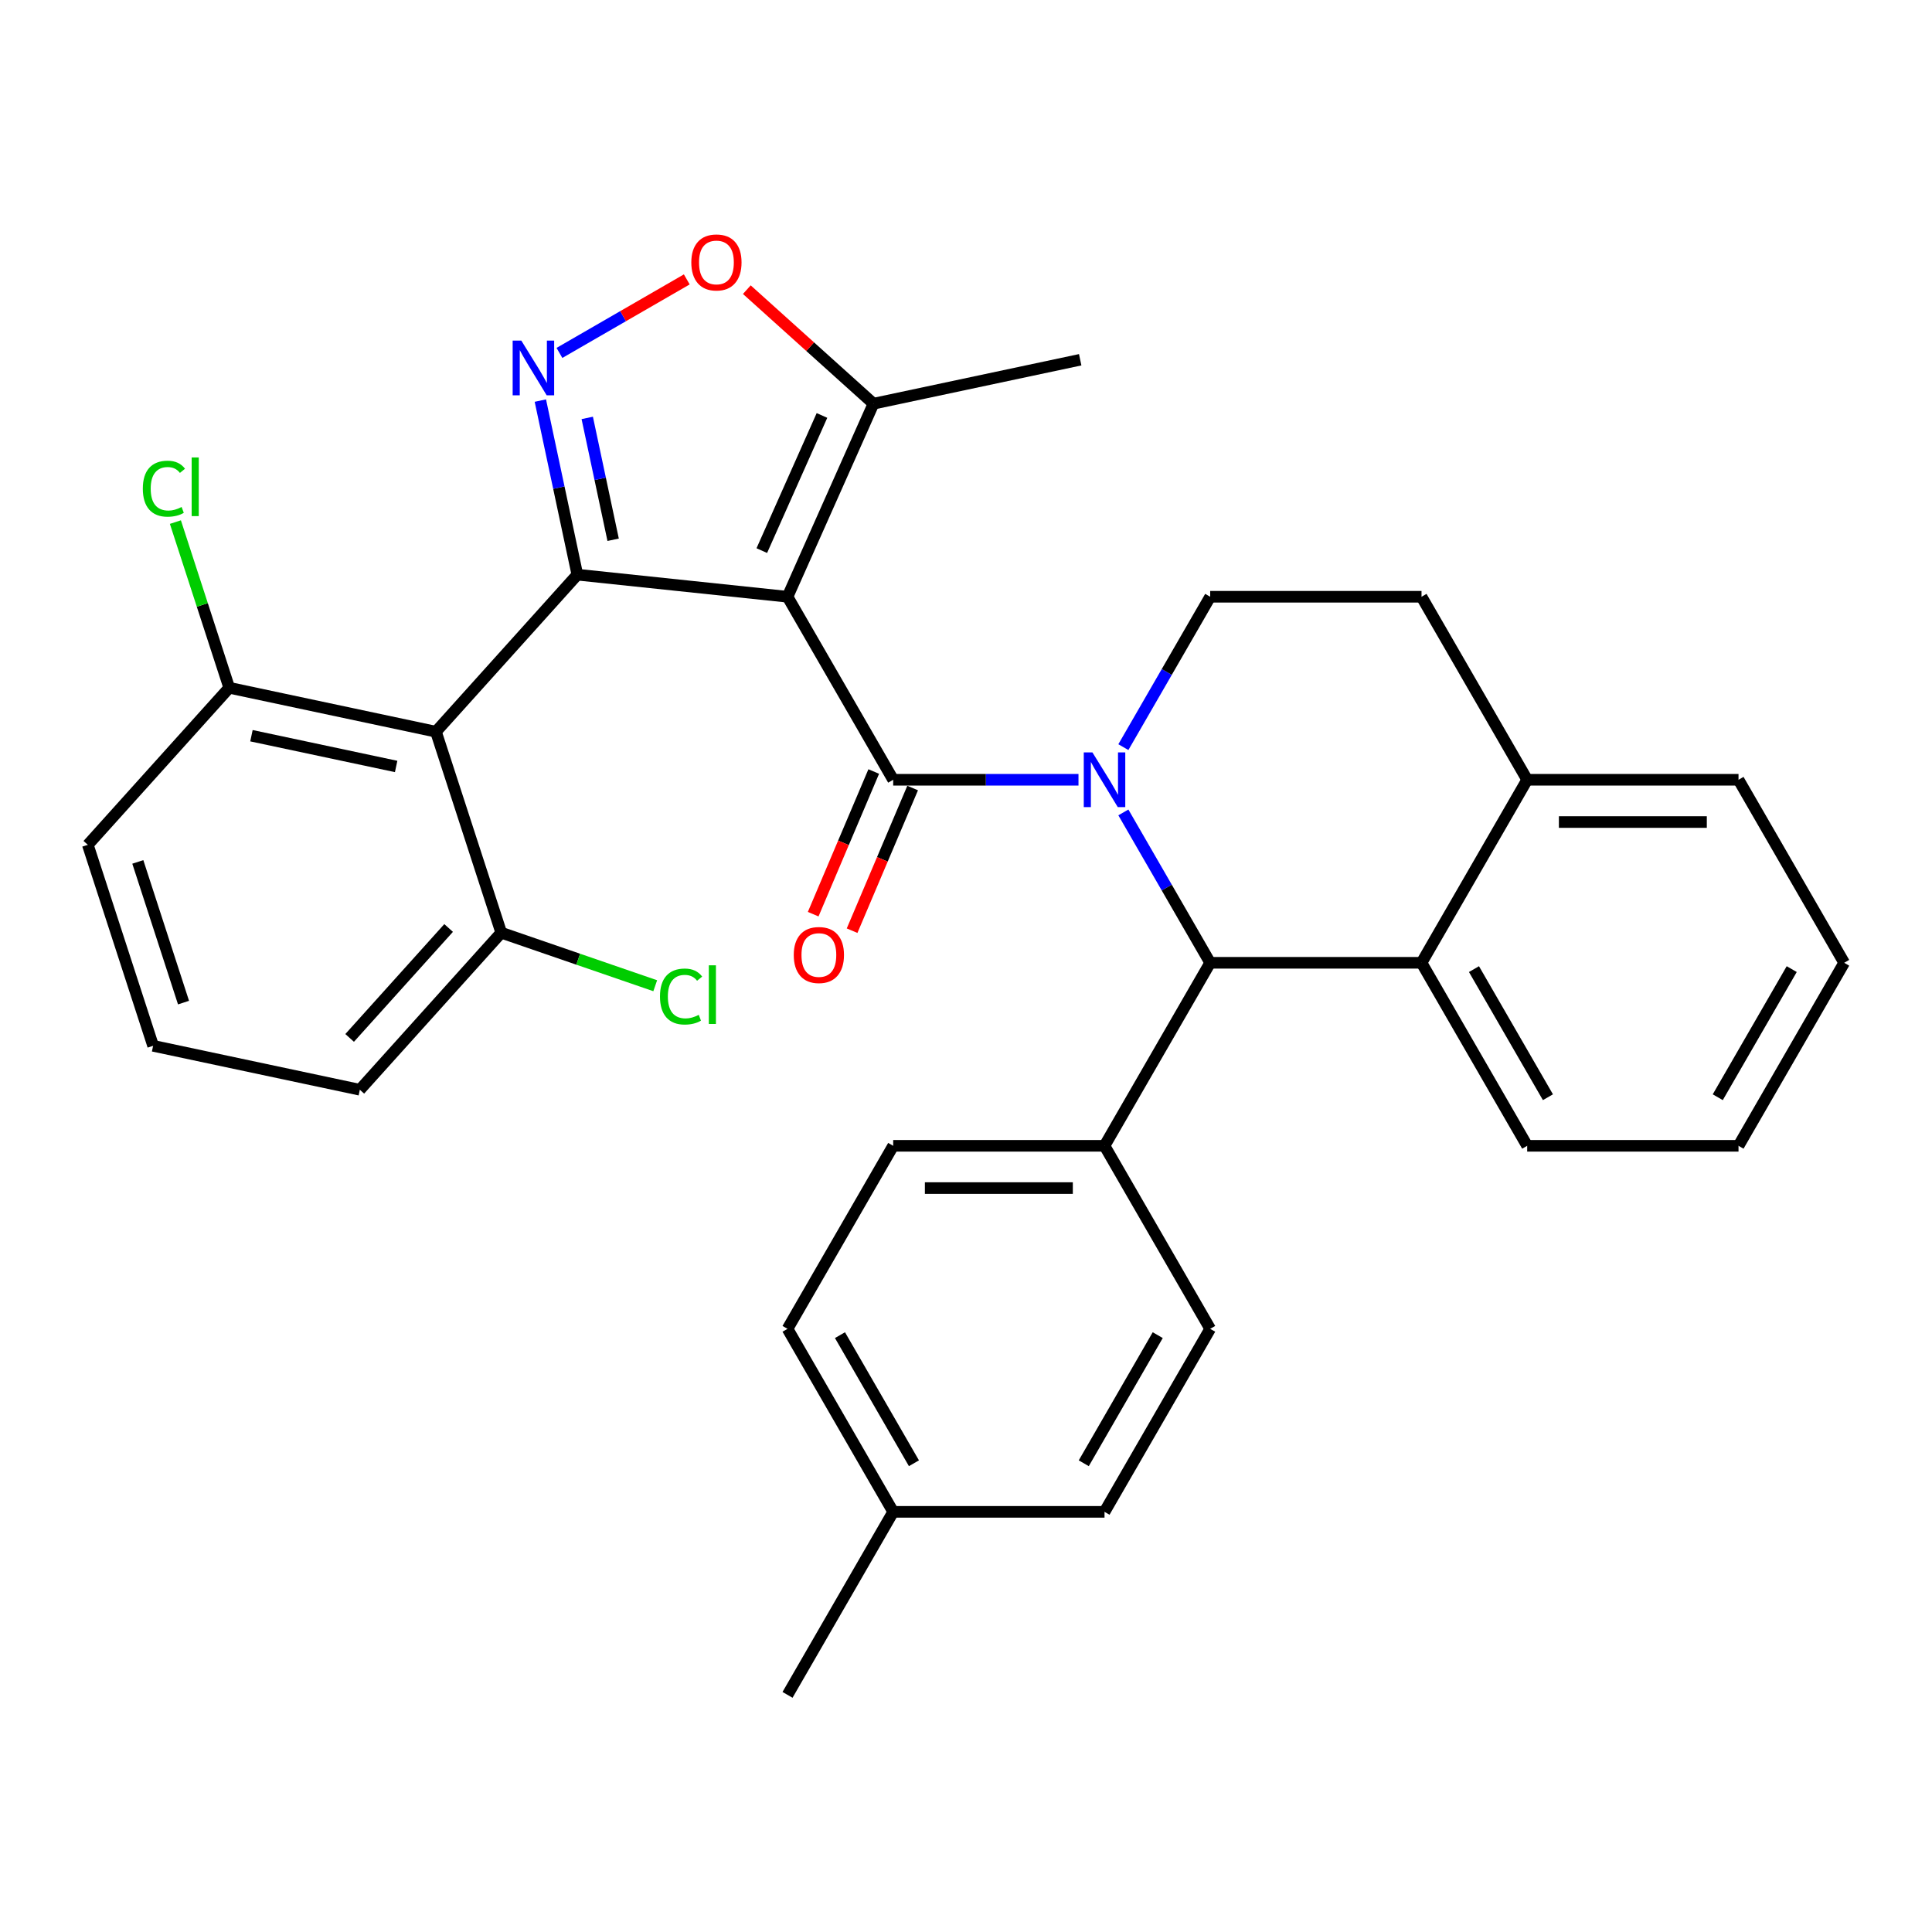 <?xml version='1.0' encoding='iso-8859-1'?>
<svg version='1.1' baseProfile='full'
              xmlns='http://www.w3.org/2000/svg'
                      xmlns:rdkit='http://www.rdkit.org/xml'
                      xmlns:xlink='http://www.w3.org/1999/xlink'
                  xml:space='preserve'
width='1000px' height='1000px' viewBox='0 0 1000 1000'>
<!-- END OF HEADER -->
<rect style='opacity:1.0;fill:#FFFFFF;stroke:none' width='1000' height='1000' x='0' y='0'> </rect>
<path class='bond-0' d='M 954.545,498.339 L 899.853,593.07' style='fill:none;fill-rule:evenodd;stroke:#000000;stroke-width:6px;stroke-linecap:butt;stroke-linejoin:miter;stroke-opacity:1' />
<path class='bond-0' d='M 927.396,501.61 L 889.111,567.922' style='fill:none;fill-rule:evenodd;stroke:#000000;stroke-width:6px;stroke-linecap:butt;stroke-linejoin:miter;stroke-opacity:1' />
<path class='bond-1' d='M 954.545,498.339 L 899.853,403.609' style='fill:none;fill-rule:evenodd;stroke:#000000;stroke-width:6px;stroke-linecap:butt;stroke-linejoin:miter;stroke-opacity:1' />
<path class='bond-2' d='M 899.853,593.07 L 790.468,593.07' style='fill:none;fill-rule:evenodd;stroke:#000000;stroke-width:6px;stroke-linecap:butt;stroke-linejoin:miter;stroke-opacity:1' />
<path class='bond-3' d='M 790.468,593.07 L 735.776,498.339' style='fill:none;fill-rule:evenodd;stroke:#000000;stroke-width:6px;stroke-linecap:butt;stroke-linejoin:miter;stroke-opacity:1' />
<path class='bond-3' d='M 801.21,567.922 L 762.925,501.61' style='fill:none;fill-rule:evenodd;stroke:#000000;stroke-width:6px;stroke-linecap:butt;stroke-linejoin:miter;stroke-opacity:1' />
<path class='bond-4' d='M 899.853,403.609 L 790.468,403.609' style='fill:none;fill-rule:evenodd;stroke:#000000;stroke-width:6px;stroke-linecap:butt;stroke-linejoin:miter;stroke-opacity:1' />
<path class='bond-4' d='M 883.445,425.486 L 806.876,425.486' style='fill:none;fill-rule:evenodd;stroke:#000000;stroke-width:6px;stroke-linecap:butt;stroke-linejoin:miter;stroke-opacity:1' />
<path class='bond-5' d='M 790.468,403.609 L 735.776,498.339' style='fill:none;fill-rule:evenodd;stroke:#000000;stroke-width:6px;stroke-linecap:butt;stroke-linejoin:miter;stroke-opacity:1' />
<path class='bond-6' d='M 790.468,403.609 L 735.776,308.879' style='fill:none;fill-rule:evenodd;stroke:#000000;stroke-width:6px;stroke-linecap:butt;stroke-linejoin:miter;stroke-opacity:1' />
<path class='bond-7' d='M 735.776,498.339 L 626.391,498.339' style='fill:none;fill-rule:evenodd;stroke:#000000;stroke-width:6px;stroke-linecap:butt;stroke-linejoin:miter;stroke-opacity:1' />
<path class='bond-8' d='M 581.452,420.504 L 603.921,459.422' style='fill:none;fill-rule:evenodd;stroke:#0000FF;stroke-width:6px;stroke-linecap:butt;stroke-linejoin:miter;stroke-opacity:1' />
<path class='bond-8' d='M 603.921,459.422 L 626.391,498.339' style='fill:none;fill-rule:evenodd;stroke:#000000;stroke-width:6px;stroke-linecap:butt;stroke-linejoin:miter;stroke-opacity:1' />
<path class='bond-9' d='M 581.452,386.715 L 603.921,347.797' style='fill:none;fill-rule:evenodd;stroke:#0000FF;stroke-width:6px;stroke-linecap:butt;stroke-linejoin:miter;stroke-opacity:1' />
<path class='bond-9' d='M 603.921,347.797 L 626.391,308.879' style='fill:none;fill-rule:evenodd;stroke:#000000;stroke-width:6px;stroke-linecap:butt;stroke-linejoin:miter;stroke-opacity:1' />
<path class='bond-10' d='M 558.223,403.609 L 510.268,403.609' style='fill:none;fill-rule:evenodd;stroke:#0000FF;stroke-width:6px;stroke-linecap:butt;stroke-linejoin:miter;stroke-opacity:1' />
<path class='bond-10' d='M 510.268,403.609 L 462.313,403.609' style='fill:none;fill-rule:evenodd;stroke:#000000;stroke-width:6px;stroke-linecap:butt;stroke-linejoin:miter;stroke-opacity:1' />
<path class='bond-11' d='M 626.391,308.879 L 735.776,308.879' style='fill:none;fill-rule:evenodd;stroke:#000000;stroke-width:6px;stroke-linecap:butt;stroke-linejoin:miter;stroke-opacity:1' />
<path class='bond-12' d='M 452.244,399.336 L 436.574,436.256' style='fill:none;fill-rule:evenodd;stroke:#000000;stroke-width:6px;stroke-linecap:butt;stroke-linejoin:miter;stroke-opacity:1' />
<path class='bond-12' d='M 436.574,436.256 L 420.903,473.176' style='fill:none;fill-rule:evenodd;stroke:#FF0000;stroke-width:6px;stroke-linecap:butt;stroke-linejoin:miter;stroke-opacity:1' />
<path class='bond-12' d='M 472.382,407.883 L 456.712,444.803' style='fill:none;fill-rule:evenodd;stroke:#000000;stroke-width:6px;stroke-linecap:butt;stroke-linejoin:miter;stroke-opacity:1' />
<path class='bond-12' d='M 456.712,444.803 L 441.041,481.723' style='fill:none;fill-rule:evenodd;stroke:#FF0000;stroke-width:6px;stroke-linecap:butt;stroke-linejoin:miter;stroke-opacity:1' />
<path class='bond-13' d='M 462.313,403.609 L 407.621,308.879' style='fill:none;fill-rule:evenodd;stroke:#000000;stroke-width:6px;stroke-linecap:butt;stroke-linejoin:miter;stroke-opacity:1' />
<path class='bond-14' d='M 626.391,498.339 L 571.698,593.07' style='fill:none;fill-rule:evenodd;stroke:#000000;stroke-width:6px;stroke-linecap:butt;stroke-linejoin:miter;stroke-opacity:1' />
<path class='bond-15' d='M 225.642,378.734 L 298.835,297.445' style='fill:none;fill-rule:evenodd;stroke:#000000;stroke-width:6px;stroke-linecap:butt;stroke-linejoin:miter;stroke-opacity:1' />
<path class='bond-16' d='M 225.642,378.734 L 118.647,355.992' style='fill:none;fill-rule:evenodd;stroke:#000000;stroke-width:6px;stroke-linecap:butt;stroke-linejoin:miter;stroke-opacity:1' />
<path class='bond-16' d='M 205.044,396.722 L 130.148,380.802' style='fill:none;fill-rule:evenodd;stroke:#000000;stroke-width:6px;stroke-linecap:butt;stroke-linejoin:miter;stroke-opacity:1' />
<path class='bond-17' d='M 225.642,378.734 L 259.444,482.765' style='fill:none;fill-rule:evenodd;stroke:#000000;stroke-width:6px;stroke-linecap:butt;stroke-linejoin:miter;stroke-opacity:1' />
<path class='bond-18' d='M 571.698,593.07 L 462.313,593.07' style='fill:none;fill-rule:evenodd;stroke:#000000;stroke-width:6px;stroke-linecap:butt;stroke-linejoin:miter;stroke-opacity:1' />
<path class='bond-18' d='M 555.29,614.947 L 478.721,614.947' style='fill:none;fill-rule:evenodd;stroke:#000000;stroke-width:6px;stroke-linecap:butt;stroke-linejoin:miter;stroke-opacity:1' />
<path class='bond-19' d='M 571.698,593.07 L 626.391,687.8' style='fill:none;fill-rule:evenodd;stroke:#000000;stroke-width:6px;stroke-linecap:butt;stroke-linejoin:miter;stroke-opacity:1' />
<path class='bond-20' d='M 462.313,593.07 L 407.621,687.8' style='fill:none;fill-rule:evenodd;stroke:#000000;stroke-width:6px;stroke-linecap:butt;stroke-linejoin:miter;stroke-opacity:1' />
<path class='bond-21' d='M 407.621,687.8 L 462.313,782.53' style='fill:none;fill-rule:evenodd;stroke:#000000;stroke-width:6px;stroke-linecap:butt;stroke-linejoin:miter;stroke-opacity:1' />
<path class='bond-21' d='M 434.771,691.071 L 473.055,757.382' style='fill:none;fill-rule:evenodd;stroke:#000000;stroke-width:6px;stroke-linecap:butt;stroke-linejoin:miter;stroke-opacity:1' />
<path class='bond-22' d='M 462.313,782.53 L 571.698,782.53' style='fill:none;fill-rule:evenodd;stroke:#000000;stroke-width:6px;stroke-linecap:butt;stroke-linejoin:miter;stroke-opacity:1' />
<path class='bond-23' d='M 462.313,782.53 L 407.621,877.26' style='fill:none;fill-rule:evenodd;stroke:#000000;stroke-width:6px;stroke-linecap:butt;stroke-linejoin:miter;stroke-opacity:1' />
<path class='bond-24' d='M 571.698,782.53 L 626.391,687.8' style='fill:none;fill-rule:evenodd;stroke:#000000;stroke-width:6px;stroke-linecap:butt;stroke-linejoin:miter;stroke-opacity:1' />
<path class='bond-24' d='M 560.956,757.382 L 599.241,691.071' style='fill:none;fill-rule:evenodd;stroke:#000000;stroke-width:6px;stroke-linecap:butt;stroke-linejoin:miter;stroke-opacity:1' />
<path class='bond-25' d='M 298.835,297.445 L 407.621,308.879' style='fill:none;fill-rule:evenodd;stroke:#000000;stroke-width:6px;stroke-linecap:butt;stroke-linejoin:miter;stroke-opacity:1' />
<path class='bond-26' d='M 298.835,297.445 L 289.259,252.395' style='fill:none;fill-rule:evenodd;stroke:#000000;stroke-width:6px;stroke-linecap:butt;stroke-linejoin:miter;stroke-opacity:1' />
<path class='bond-26' d='M 289.259,252.395 L 279.684,207.345' style='fill:none;fill-rule:evenodd;stroke:#0000FF;stroke-width:6px;stroke-linecap:butt;stroke-linejoin:miter;stroke-opacity:1' />
<path class='bond-26' d='M 317.361,279.382 L 310.658,247.847' style='fill:none;fill-rule:evenodd;stroke:#000000;stroke-width:6px;stroke-linecap:butt;stroke-linejoin:miter;stroke-opacity:1' />
<path class='bond-26' d='M 310.658,247.847 L 303.955,216.312' style='fill:none;fill-rule:evenodd;stroke:#0000FF;stroke-width:6px;stroke-linecap:butt;stroke-linejoin:miter;stroke-opacity:1' />
<path class='bond-27' d='M 118.647,355.992 L 45.455,437.281' style='fill:none;fill-rule:evenodd;stroke:#000000;stroke-width:6px;stroke-linecap:butt;stroke-linejoin:miter;stroke-opacity:1' />
<path class='bond-28' d='M 118.647,355.992 L 104.715,313.113' style='fill:none;fill-rule:evenodd;stroke:#000000;stroke-width:6px;stroke-linecap:butt;stroke-linejoin:miter;stroke-opacity:1' />
<path class='bond-28' d='M 104.715,313.113 L 90.783,270.235' style='fill:none;fill-rule:evenodd;stroke:#00CC00;stroke-width:6px;stroke-linecap:butt;stroke-linejoin:miter;stroke-opacity:1' />
<path class='bond-29' d='M 259.444,482.765 L 186.251,564.054' style='fill:none;fill-rule:evenodd;stroke:#000000;stroke-width:6px;stroke-linecap:butt;stroke-linejoin:miter;stroke-opacity:1' />
<path class='bond-29' d='M 232.207,480.32 L 180.972,537.222' style='fill:none;fill-rule:evenodd;stroke:#000000;stroke-width:6px;stroke-linecap:butt;stroke-linejoin:miter;stroke-opacity:1' />
<path class='bond-30' d='M 259.444,482.765 L 299.294,496.488' style='fill:none;fill-rule:evenodd;stroke:#000000;stroke-width:6px;stroke-linecap:butt;stroke-linejoin:miter;stroke-opacity:1' />
<path class='bond-30' d='M 299.294,496.488 L 339.145,510.211' style='fill:none;fill-rule:evenodd;stroke:#00CC00;stroke-width:6px;stroke-linecap:butt;stroke-linejoin:miter;stroke-opacity:1' />
<path class='bond-31' d='M 407.621,308.879 L 452.111,208.951' style='fill:none;fill-rule:evenodd;stroke:#000000;stroke-width:6px;stroke-linecap:butt;stroke-linejoin:miter;stroke-opacity:1' />
<path class='bond-31' d='M 394.309,284.992 L 425.452,215.042' style='fill:none;fill-rule:evenodd;stroke:#000000;stroke-width:6px;stroke-linecap:butt;stroke-linejoin:miter;stroke-opacity:1' />
<path class='bond-32' d='M 289.567,182.671 L 322.522,163.644' style='fill:none;fill-rule:evenodd;stroke:#0000FF;stroke-width:6px;stroke-linecap:butt;stroke-linejoin:miter;stroke-opacity:1' />
<path class='bond-32' d='M 322.522,163.644 L 355.477,144.618' style='fill:none;fill-rule:evenodd;stroke:#FF0000;stroke-width:6px;stroke-linecap:butt;stroke-linejoin:miter;stroke-opacity:1' />
<path class='bond-33' d='M 45.455,437.281 L 79.256,541.312' style='fill:none;fill-rule:evenodd;stroke:#000000;stroke-width:6px;stroke-linecap:butt;stroke-linejoin:miter;stroke-opacity:1' />
<path class='bond-33' d='M 71.331,446.125 L 94.992,518.947' style='fill:none;fill-rule:evenodd;stroke:#000000;stroke-width:6px;stroke-linecap:butt;stroke-linejoin:miter;stroke-opacity:1' />
<path class='bond-34' d='M 186.251,564.054 L 79.256,541.312' style='fill:none;fill-rule:evenodd;stroke:#000000;stroke-width:6px;stroke-linecap:butt;stroke-linejoin:miter;stroke-opacity:1' />
<path class='bond-35' d='M 452.111,208.951 L 559.106,186.209' style='fill:none;fill-rule:evenodd;stroke:#000000;stroke-width:6px;stroke-linecap:butt;stroke-linejoin:miter;stroke-opacity:1' />
<path class='bond-36' d='M 452.111,208.951 L 419.334,179.438' style='fill:none;fill-rule:evenodd;stroke:#000000;stroke-width:6px;stroke-linecap:butt;stroke-linejoin:miter;stroke-opacity:1' />
<path class='bond-36' d='M 419.334,179.438 L 386.557,149.926' style='fill:none;fill-rule:evenodd;stroke:#FF0000;stroke-width:6px;stroke-linecap:butt;stroke-linejoin:miter;stroke-opacity:1' />
<path  class='atom-6' d='M 565.438 389.449
L 574.718 404.449
Q 575.638 405.929, 577.118 408.609
Q 578.598 411.289, 578.678 411.449
L 578.678 389.449
L 582.438 389.449
L 582.438 417.769
L 578.558 417.769
L 568.598 401.369
Q 567.438 399.449, 566.198 397.249
Q 564.998 395.049, 564.638 394.369
L 564.638 417.769
L 560.958 417.769
L 560.958 389.449
L 565.438 389.449
' fill='#0000FF'/>
<path  class='atom-10' d='M 410.849 494.311
Q 410.849 487.511, 414.209 483.711
Q 417.569 479.911, 423.849 479.911
Q 430.129 479.911, 433.489 483.711
Q 436.849 487.511, 436.849 494.311
Q 436.849 501.191, 433.449 505.111
Q 430.049 508.991, 423.849 508.991
Q 417.609 508.991, 414.209 505.111
Q 410.849 501.231, 410.849 494.311
M 423.849 505.791
Q 428.169 505.791, 430.489 502.911
Q 432.849 499.991, 432.849 494.311
Q 432.849 488.751, 430.489 485.951
Q 428.169 483.111, 423.849 483.111
Q 419.529 483.111, 417.169 485.911
Q 414.849 488.711, 414.849 494.311
Q 414.849 500.031, 417.169 502.911
Q 419.529 505.791, 423.849 505.791
' fill='#FF0000'/>
<path  class='atom-24' d='M 269.832 176.291
L 279.112 191.291
Q 280.032 192.771, 281.512 195.451
Q 282.992 198.131, 283.072 198.291
L 283.072 176.291
L 286.832 176.291
L 286.832 204.611
L 282.952 204.611
L 272.992 188.211
Q 271.832 186.291, 270.592 184.091
Q 269.392 181.891, 269.032 181.211
L 269.032 204.611
L 265.352 204.611
L 265.352 176.291
L 269.832 176.291
' fill='#0000FF'/>
<path  class='atom-26' d='M 73.926 252.94
Q 73.926 245.9, 77.206 242.22
Q 80.526 238.5, 86.806 238.5
Q 92.646 238.5, 95.766 242.62
L 93.126 244.78
Q 90.846 241.78, 86.806 241.78
Q 82.526 241.78, 80.246 244.66
Q 78.006 247.5, 78.006 252.94
Q 78.006 258.54, 80.326 261.42
Q 82.686 264.3, 87.246 264.3
Q 90.366 264.3, 94.006 262.42
L 95.126 265.42
Q 93.646 266.38, 91.406 266.94
Q 89.166 267.5, 86.686 267.5
Q 80.526 267.5, 77.206 263.74
Q 73.926 259.98, 73.926 252.94
' fill='#00CC00'/>
<path  class='atom-26' d='M 99.206 236.78
L 102.886 236.78
L 102.886 267.14
L 99.206 267.14
L 99.206 236.78
' fill='#00CC00'/>
<path  class='atom-28' d='M 341.606 515.799
Q 341.606 508.759, 344.886 505.079
Q 348.206 501.359, 354.486 501.359
Q 360.326 501.359, 363.446 505.479
L 360.806 507.639
Q 358.526 504.639, 354.486 504.639
Q 350.206 504.639, 347.926 507.519
Q 345.686 510.359, 345.686 515.799
Q 345.686 521.399, 348.006 524.279
Q 350.366 527.159, 354.926 527.159
Q 358.046 527.159, 361.686 525.279
L 362.806 528.279
Q 361.326 529.239, 359.086 529.799
Q 356.846 530.359, 354.366 530.359
Q 348.206 530.359, 344.886 526.599
Q 341.606 522.839, 341.606 515.799
' fill='#00CC00'/>
<path  class='atom-28' d='M 366.886 499.639
L 370.566 499.639
L 370.566 529.999
L 366.886 529.999
L 366.886 499.639
' fill='#00CC00'/>
<path  class='atom-30' d='M 357.823 135.838
Q 357.823 129.038, 361.183 125.238
Q 364.543 121.438, 370.823 121.438
Q 377.103 121.438, 380.463 125.238
Q 383.823 129.038, 383.823 135.838
Q 383.823 142.718, 380.423 146.638
Q 377.023 150.518, 370.823 150.518
Q 364.583 150.518, 361.183 146.638
Q 357.823 142.758, 357.823 135.838
M 370.823 147.318
Q 375.143 147.318, 377.463 144.438
Q 379.823 141.518, 379.823 135.838
Q 379.823 130.278, 377.463 127.478
Q 375.143 124.638, 370.823 124.638
Q 366.503 124.638, 364.143 127.438
Q 361.823 130.238, 361.823 135.838
Q 361.823 141.558, 364.143 144.438
Q 366.503 147.318, 370.823 147.318
' fill='#FF0000'/>
</svg>
